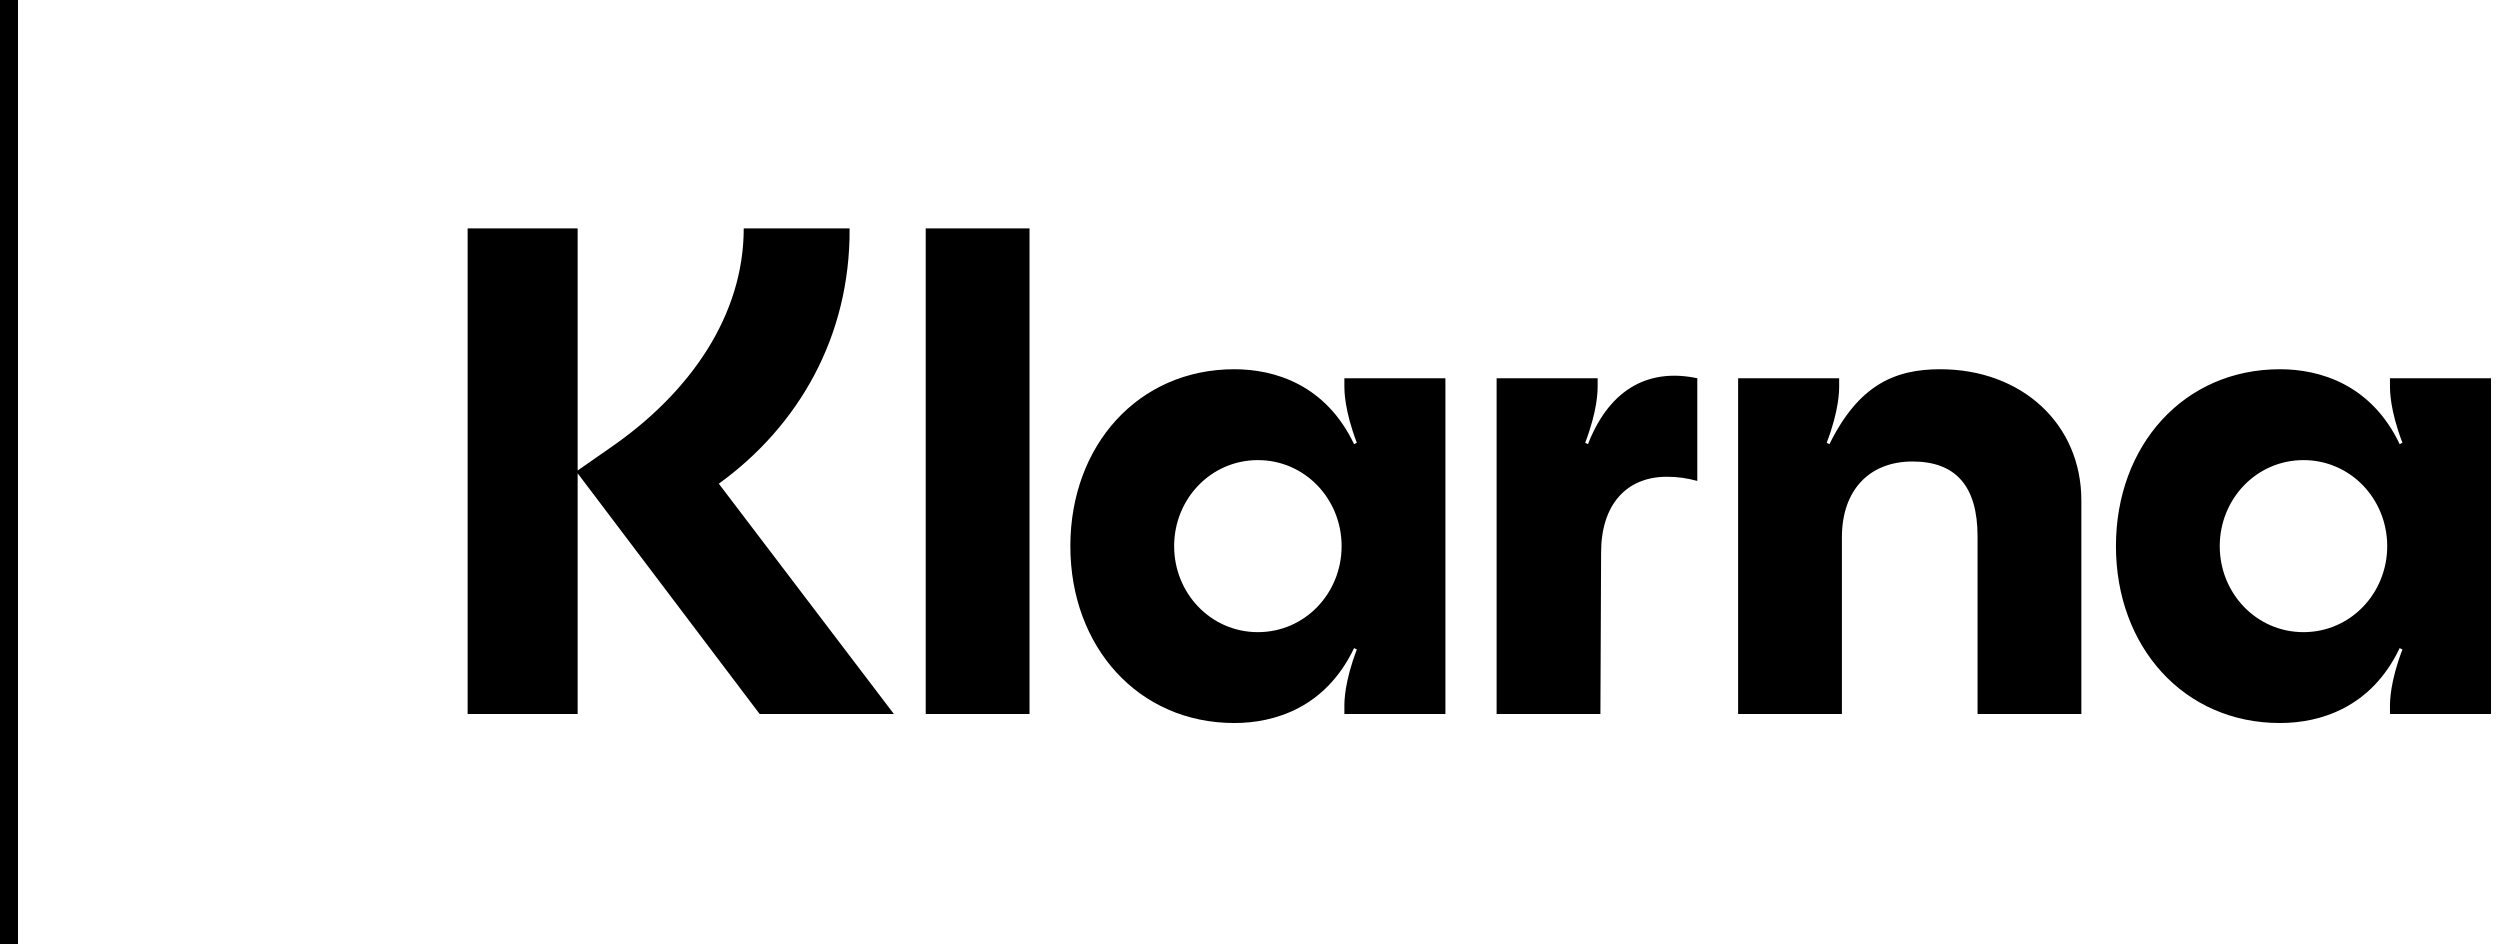 <svg width="278" height="105" viewBox="0 0 278 105" fill="none" xmlns="http://www.w3.org/2000/svg">
<path d="M1 0V105" stroke="black" stroke-width="2"/>
<path d="M256.147 70.295C250.914 70.295 246.836 65.975 246.836 60.73C246.836 55.484 250.914 51.164 256.147 51.164C261.379 51.164 265.458 55.484 265.458 60.73C265.458 65.975 261.379 70.295 256.147 70.295ZM253.53 80.4C257.994 80.4 263.688 78.703 266.843 72.069L267.151 72.223C265.765 75.849 265.765 78.009 265.765 78.549V79.397H277V42.062H265.765V42.91C265.765 43.45 265.765 45.61 267.151 49.236L266.843 49.39C263.688 42.756 257.994 41.059 253.53 41.059C242.834 41.059 235.293 49.544 235.293 60.73C235.293 71.915 242.834 80.4 253.53 80.4ZM215.748 41.059C210.67 41.059 206.668 42.833 203.436 49.39L203.129 49.236C204.514 45.61 204.514 43.45 204.514 42.91V42.062H193.279V79.397H204.821V59.727C204.821 54.558 207.823 51.319 212.67 51.319C217.518 51.319 219.904 54.096 219.904 59.65V79.397H231.446V55.638C231.446 47.153 224.828 41.059 215.748 41.059ZM176.581 49.39L176.273 49.236C177.658 45.61 177.658 43.45 177.658 42.91V42.062H166.424V79.397H177.966L178.043 61.424C178.043 56.178 180.813 53.016 185.353 53.016C186.584 53.016 187.585 53.17 188.739 53.478V42.062C183.66 40.982 179.12 42.91 176.581 49.39ZM139.876 70.295C134.644 70.295 130.565 65.975 130.565 60.73C130.565 55.484 134.644 51.164 139.876 51.164C145.109 51.164 149.187 55.484 149.187 60.73C149.187 65.975 145.109 70.295 139.876 70.295ZM137.26 80.4C141.723 80.4 147.417 78.703 150.572 72.069L150.88 72.223C149.495 75.849 149.495 78.009 149.495 78.549V79.397H160.729V42.062H149.495V42.91C149.495 43.45 149.495 45.61 150.88 49.236L150.572 49.39C147.417 42.756 141.723 41.059 137.26 41.059C126.564 41.059 119.023 49.544 119.023 60.73C119.023 71.915 126.564 80.4 137.26 80.4ZM102.94 79.397H114.483V25.4H102.94V79.397ZM94.476 25.4H82.703C82.703 35.042 76.778 43.682 67.775 49.853L64.235 52.321V25.4H52V79.397H64.235V52.63L84.473 79.397H99.401L79.933 53.787C88.782 47.385 94.553 37.434 94.476 25.4Z" fill="black"/>
</svg>
